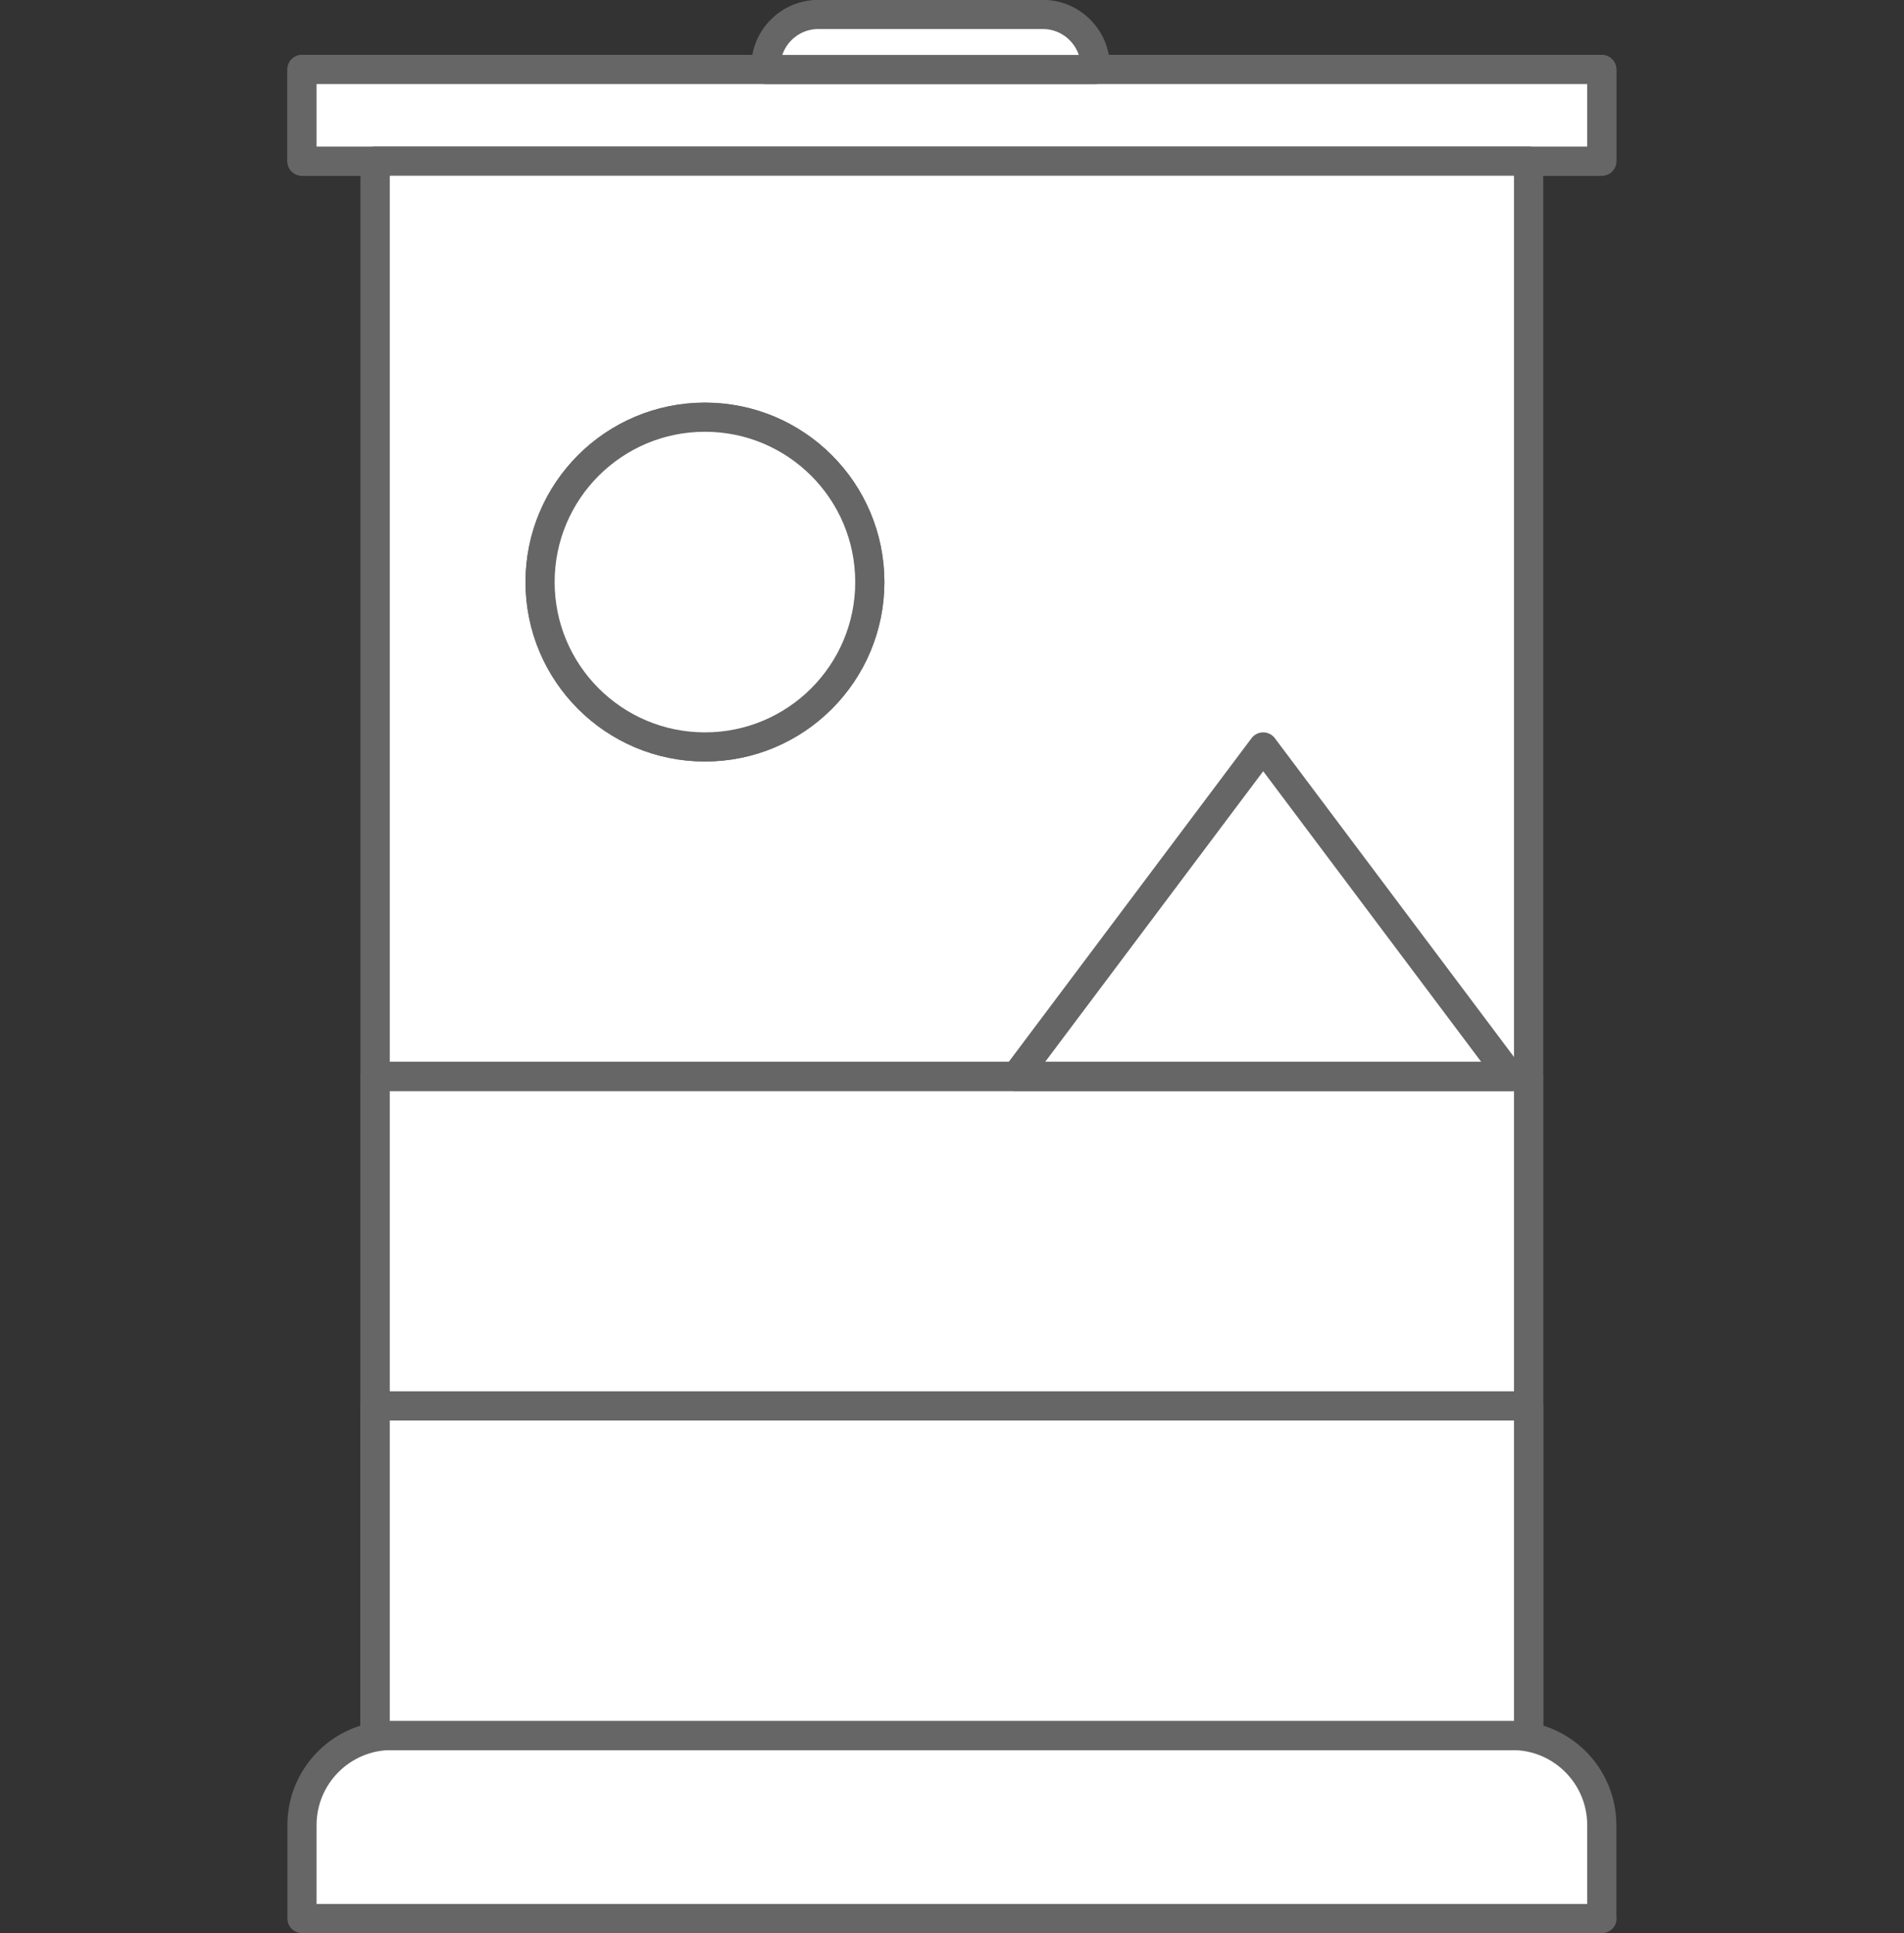 <?xml version="1.0" encoding="UTF-8"?><svg id="Ebene_2" xmlns="http://www.w3.org/2000/svg" viewBox="0 0 81.65 82.9"><rect x="0" y="0" width="81.65" height="82.9" fill="#333333" stroke="none"/><defs><style>.cls-1{fill:none;}.cls-2{fill:#fff;stroke:#666;stroke-linecap:round;stroke-linejoin:round;stroke-width:1.25px;}</style></defs><g id="Ebene_1-2"><g><rect class="cls-1" y=".62" width="81.65" height="81.65"/><g><rect class="cls-2" x="12.95" y="2.98" width="55.74" height="3.93"/><rect class="cls-2" x="16.09" y="7.69" width="49.46" height="66.73"/><rect class="cls-2" x="12.95" y="2.98" width="55.74" height="3.93"/><path class="cls-2" d="M68.7,82.27H12.95v-4c0-2.13,1.72-3.85,3.85-3.85h48.04c2.13,0,3.85,1.72,3.85,3.85v4Z"/><rect class="cls-2" x="16.09" y="6.91" width="49.46" height="67.52"/><rect class="cls-2" x="16.09" y="46.16" width="49.46" height="28.26"/><polygon class="cls-2" points="64.77 46.16 54.17 32.03 43.57 46.16 64.77 46.16"/><line class="cls-2" x1="16.09" y1="46.16" x2="65.55" y2="46.16"/><circle class="cls-2" cx="30.23" cy="24.96" r="7.07"/><circle class="cls-2" cx="30.23" cy="24.96" r="7.07"/><rect class="cls-2" x="16.09" y="60.29" width="49.46" height="14.13"/><rect class="cls-2" x="16.09" y="60.29" width="49.46" height="14.13"/><path class="cls-2" d="M35.09,.62h9.63c1.24,0,2.25,1.01,2.25,2.25v.11h-14.13v-.11c0-1.24,1.01-2.25,2.25-2.25Z"/></g></g></g></svg>
